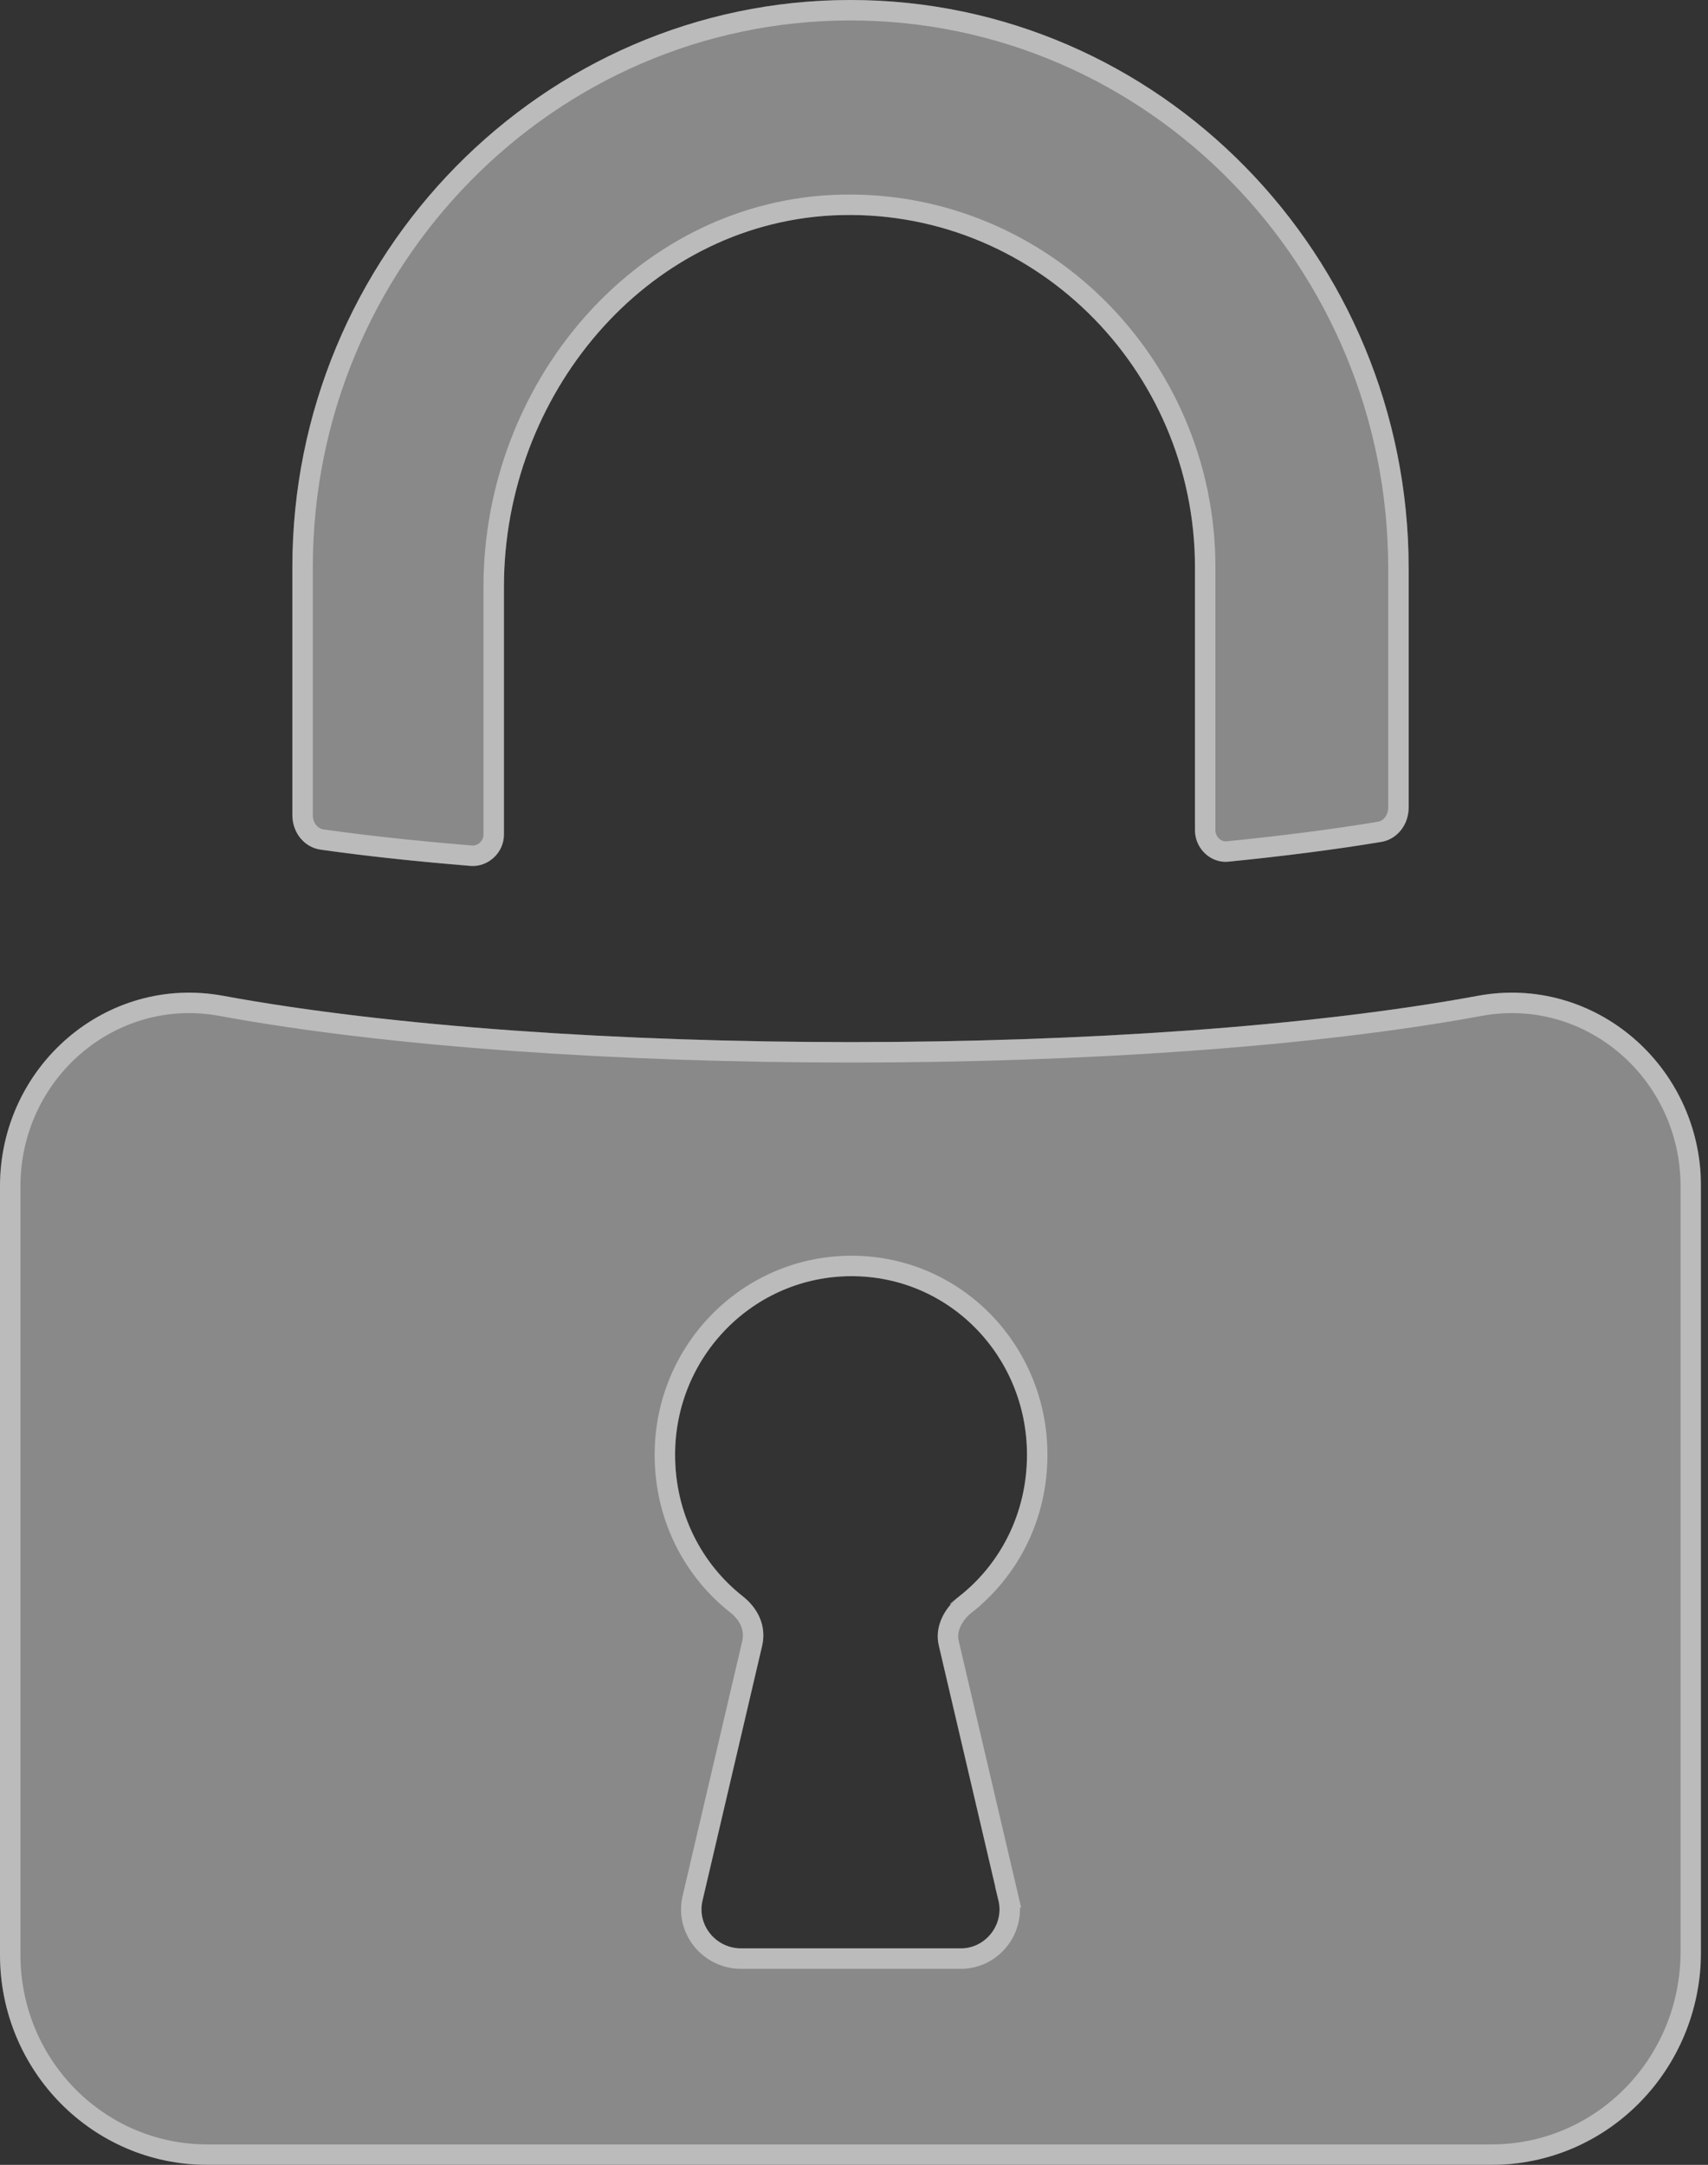 <svg width="157" height="199" viewBox="0 0 157 199" fill="none" xmlns="http://www.w3.org/2000/svg">
<rect x="0" y="0" width="157" height="199" fill="#333333" stroke="none"/>
<g clip-path="url(#clip0_36066_70290)">
<g style="mix-blend-mode:overlay" opacity="0.42">
<path d="M135.835 91.539C105.15 97.21 51.305 97.21 20.522 91.539C9.772 89.549 0 98.007 0 109.051V179.696C0 190.343 8.502 198.999 19.056 198.999H137.106C147.758 198.999 156.357 190.243 156.357 179.398V109.051C156.357 98.007 146.585 89.549 135.835 91.539ZM91.762 174.622C92.348 176.91 90.589 179.099 88.342 179.099H68.113C65.768 179.099 64.009 176.91 64.595 174.622L70.068 151.239C70.458 149.448 69.677 147.856 68.308 146.762C64.497 143.777 62.054 139.1 62.054 133.727C62.054 124.673 69.286 117.31 78.276 117.31C87.267 117.31 94.401 124.673 94.401 133.727C94.401 139.1 91.958 143.777 88.146 146.762C86.778 147.856 85.899 149.548 86.29 151.239L91.762 174.622Z" fill="white"/>
</g>
<g style="mix-blend-mode:overlay" opacity="0.42">
<path d="M129.484 52.237V74.227C129.484 75.819 128.409 77.212 126.846 77.411C122.644 78.108 117.953 78.704 112.969 79.202C111.308 79.401 109.842 78.008 109.842 76.317V52.138C109.842 33.83 94.793 18.905 76.518 19.8C59.319 20.696 46.322 36.318 46.322 53.929V76.715C46.322 78.406 44.856 79.7 43.292 79.6C38.406 79.202 33.716 78.704 29.514 78.108C27.95 77.909 26.875 76.516 26.875 74.924V52.138C26.875 23.482 49.84 0 78.18 0C106.519 0 129.484 23.482 129.484 52.237Z" fill="white"/>
</g>
</g>
<g clip-path="url(#clip1_36066_70290)">
<g style="mix-blend-mode:overlay" opacity="0.42">
<path d="M136.007 92.463C146.15 90.586 155.417 98.565 155.417 109.051V179.398C155.417 189.74 147.222 198.059 137.105 198.059H19.056C9.034 198.059 0.94 189.836 0.94 179.696V109.051C0.94 98.565 10.207 90.586 20.351 92.463H20.352C51.247 98.156 105.208 98.156 136.006 92.463H136.007ZM78.276 116.37C68.754 116.37 61.114 124.166 61.114 133.727C61.114 139.393 63.694 144.341 67.728 147.501C68.877 148.424 69.443 149.67 69.151 151.028L63.685 174.388C62.941 177.29 65.174 180.039 68.113 180.039H88.342C91.196 180.039 93.401 177.285 92.677 174.408H92.678L87.205 151.025H87.204C86.922 149.798 87.546 148.445 88.733 147.496L88.732 147.495C92.763 144.334 95.341 139.39 95.341 133.727C95.341 124.173 87.806 116.37 78.276 116.37Z" stroke="white" stroke-width="1.88"/>
</g>
<g style="mix-blend-mode:overlay" opacity="0.42">
<path d="M78.18 0.94C105.983 0.94 128.544 23.984 128.544 52.237V74.227C128.544 75.414 127.756 76.347 126.728 76.478L126.71 76.481L126.692 76.483C122.515 77.176 117.845 77.771 112.876 78.267L112.866 78.268L112.857 78.269C111.8 78.395 110.782 77.491 110.782 76.316V52.138C110.782 33.316 95.306 17.939 76.473 18.861H76.47C58.696 19.787 45.382 35.896 45.382 53.929V76.715C45.382 77.853 44.386 78.724 43.357 78.662C39.098 78.315 34.992 77.892 31.235 77.394L29.645 77.177L29.632 77.175C28.604 77.044 27.816 76.111 27.815 74.924V52.138C27.816 23.985 50.375 0.94 78.18 0.94Z" stroke="white" stroke-width="1.88"/>
</g>
</g>
<defs>
<clipPath id="clip0_36066_70290">
<rect width="156.357" height="199" fill="white"/>
</clipPath>
<clipPath id="clip1_36066_70290">
<rect width="156.357" height="199" fill="white"/>
</clipPath>
</defs>
</svg>
